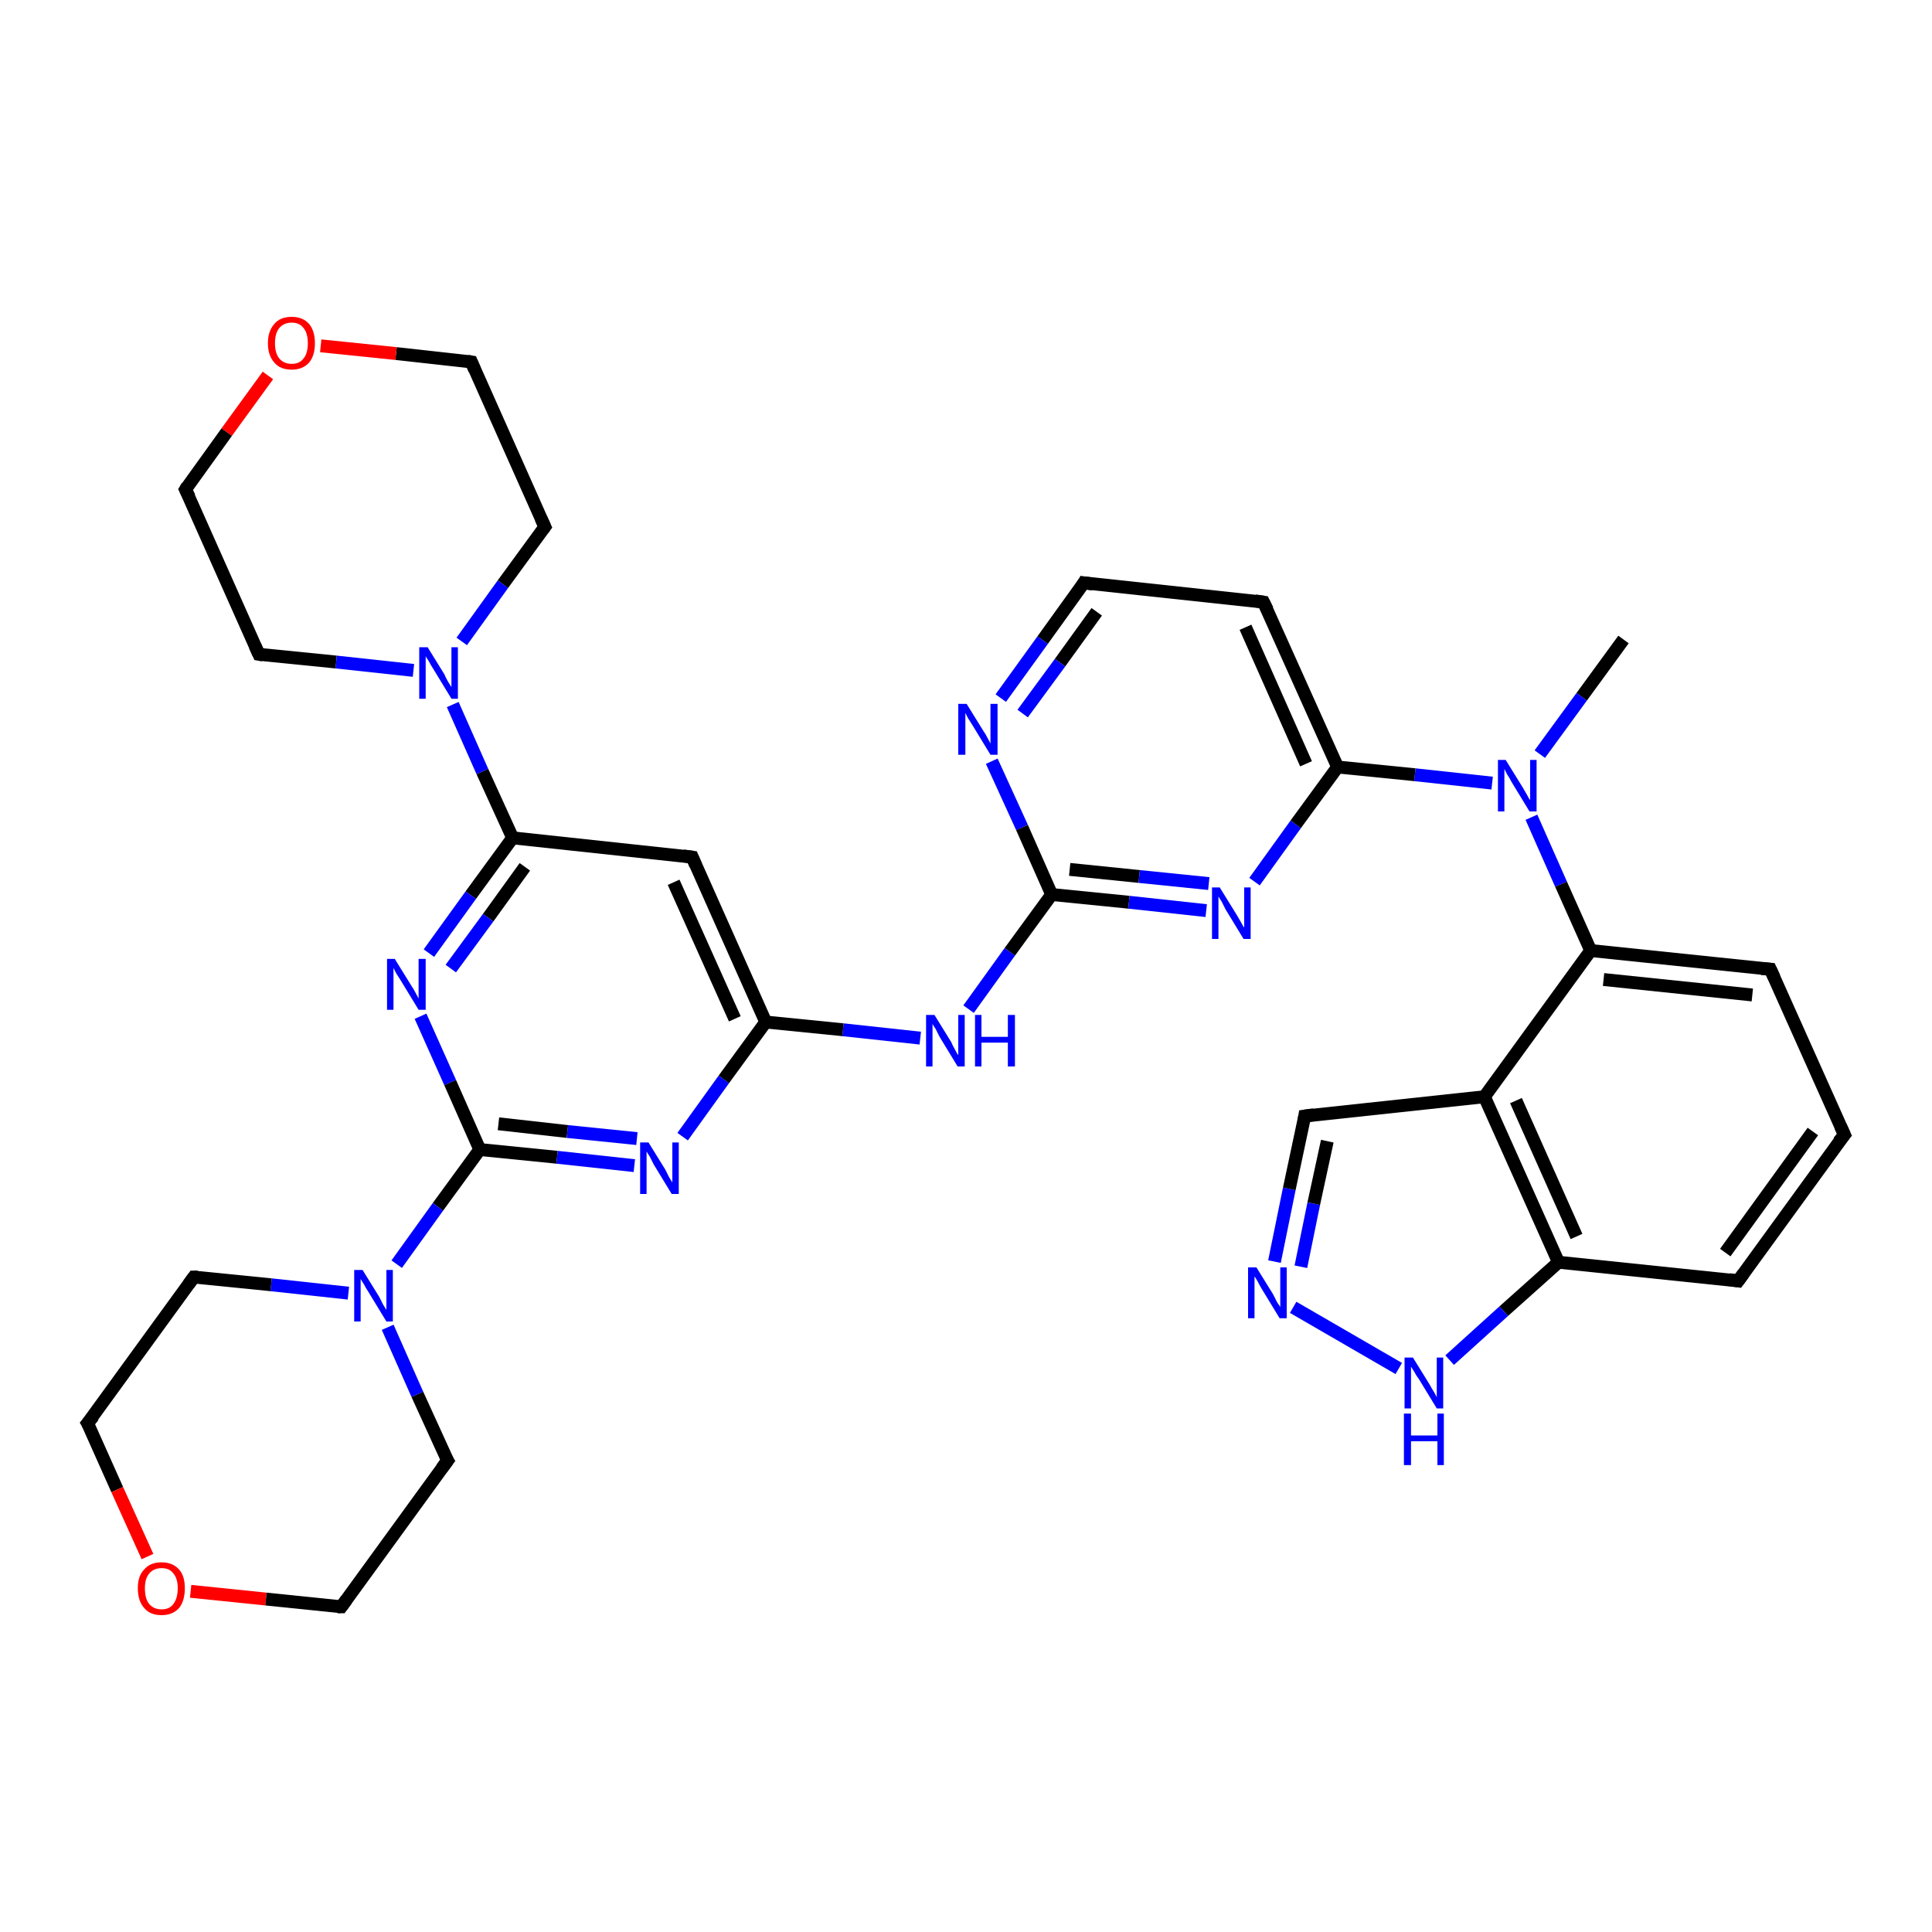 <?xml version='1.0' encoding='iso-8859-1'?>
<svg version='1.1' baseProfile='full'
              xmlns='http://www.w3.org/2000/svg'
                      xmlns:rdkit='http://www.rdkit.org/xml'
                      xmlns:xlink='http://www.w3.org/1999/xlink'
                  xml:space='preserve'
width='300px' height='300px' viewBox='0 0 300 300'>
<!-- END OF HEADER -->
<rect style='opacity:1.0;fill:#FFFFFF;stroke:none' width='300.0' height='300.0' x='0.0' y='0.0'> </rect>
<path class='bond-0 atom-0 atom-1' d='M 252.1,99.3 L 245.6,108.2' style='fill:none;fill-rule:evenodd;stroke:#000000;stroke-width:2.0px;stroke-linecap:butt;stroke-linejoin:miter;stroke-opacity:1' />
<path class='bond-0 atom-0 atom-1' d='M 245.6,108.2 L 239.1,117.1' style='fill:none;fill-rule:evenodd;stroke:#0000FF;stroke-width:2.0px;stroke-linecap:butt;stroke-linejoin:miter;stroke-opacity:1' />
<path class='bond-1 atom-1 atom-2' d='M 231.7,121.6 L 219.7,120.3' style='fill:none;fill-rule:evenodd;stroke:#0000FF;stroke-width:2.0px;stroke-linecap:butt;stroke-linejoin:miter;stroke-opacity:1' />
<path class='bond-1 atom-1 atom-2' d='M 219.7,120.3 L 207.7,119.1' style='fill:none;fill-rule:evenodd;stroke:#000000;stroke-width:2.0px;stroke-linecap:butt;stroke-linejoin:miter;stroke-opacity:1' />
<path class='bond-2 atom-2 atom-3' d='M 207.7,119.1 L 196.2,93.5' style='fill:none;fill-rule:evenodd;stroke:#000000;stroke-width:2.0px;stroke-linecap:butt;stroke-linejoin:miter;stroke-opacity:1' />
<path class='bond-2 atom-2 atom-3' d='M 202.8,118.6 L 193.4,97.4' style='fill:none;fill-rule:evenodd;stroke:#000000;stroke-width:2.0px;stroke-linecap:butt;stroke-linejoin:miter;stroke-opacity:1' />
<path class='bond-3 atom-3 atom-4' d='M 196.2,93.5 L 168.3,90.5' style='fill:none;fill-rule:evenodd;stroke:#000000;stroke-width:2.0px;stroke-linecap:butt;stroke-linejoin:miter;stroke-opacity:1' />
<path class='bond-4 atom-4 atom-5' d='M 168.3,90.5 L 161.9,99.4' style='fill:none;fill-rule:evenodd;stroke:#000000;stroke-width:2.0px;stroke-linecap:butt;stroke-linejoin:miter;stroke-opacity:1' />
<path class='bond-4 atom-4 atom-5' d='M 161.9,99.4 L 155.4,108.4' style='fill:none;fill-rule:evenodd;stroke:#0000FF;stroke-width:2.0px;stroke-linecap:butt;stroke-linejoin:miter;stroke-opacity:1' />
<path class='bond-4 atom-4 atom-5' d='M 170.3,95.0 L 164.6,102.9' style='fill:none;fill-rule:evenodd;stroke:#000000;stroke-width:2.0px;stroke-linecap:butt;stroke-linejoin:miter;stroke-opacity:1' />
<path class='bond-4 atom-4 atom-5' d='M 164.6,102.9 L 158.8,110.8' style='fill:none;fill-rule:evenodd;stroke:#0000FF;stroke-width:2.0px;stroke-linecap:butt;stroke-linejoin:miter;stroke-opacity:1' />
<path class='bond-5 atom-5 atom-6' d='M 154.0,118.2 L 158.7,128.5' style='fill:none;fill-rule:evenodd;stroke:#0000FF;stroke-width:2.0px;stroke-linecap:butt;stroke-linejoin:miter;stroke-opacity:1' />
<path class='bond-5 atom-5 atom-6' d='M 158.7,128.5 L 163.3,138.9' style='fill:none;fill-rule:evenodd;stroke:#000000;stroke-width:2.0px;stroke-linecap:butt;stroke-linejoin:miter;stroke-opacity:1' />
<path class='bond-6 atom-6 atom-7' d='M 163.3,138.9 L 156.8,147.8' style='fill:none;fill-rule:evenodd;stroke:#000000;stroke-width:2.0px;stroke-linecap:butt;stroke-linejoin:miter;stroke-opacity:1' />
<path class='bond-6 atom-6 atom-7' d='M 156.8,147.8 L 150.4,156.7' style='fill:none;fill-rule:evenodd;stroke:#0000FF;stroke-width:2.0px;stroke-linecap:butt;stroke-linejoin:miter;stroke-opacity:1' />
<path class='bond-7 atom-7 atom-8' d='M 142.9,161.2 L 130.9,159.9' style='fill:none;fill-rule:evenodd;stroke:#0000FF;stroke-width:2.0px;stroke-linecap:butt;stroke-linejoin:miter;stroke-opacity:1' />
<path class='bond-7 atom-7 atom-8' d='M 130.9,159.9 L 118.9,158.7' style='fill:none;fill-rule:evenodd;stroke:#000000;stroke-width:2.0px;stroke-linecap:butt;stroke-linejoin:miter;stroke-opacity:1' />
<path class='bond-8 atom-8 atom-9' d='M 118.9,158.7 L 107.5,133.1' style='fill:none;fill-rule:evenodd;stroke:#000000;stroke-width:2.0px;stroke-linecap:butt;stroke-linejoin:miter;stroke-opacity:1' />
<path class='bond-8 atom-8 atom-9' d='M 114.1,158.2 L 104.6,137.0' style='fill:none;fill-rule:evenodd;stroke:#000000;stroke-width:2.0px;stroke-linecap:butt;stroke-linejoin:miter;stroke-opacity:1' />
<path class='bond-9 atom-9 atom-10' d='M 107.5,133.1 L 79.6,130.1' style='fill:none;fill-rule:evenodd;stroke:#000000;stroke-width:2.0px;stroke-linecap:butt;stroke-linejoin:miter;stroke-opacity:1' />
<path class='bond-10 atom-10 atom-11' d='M 79.6,130.1 L 73.1,139.0' style='fill:none;fill-rule:evenodd;stroke:#000000;stroke-width:2.0px;stroke-linecap:butt;stroke-linejoin:miter;stroke-opacity:1' />
<path class='bond-10 atom-10 atom-11' d='M 73.1,139.0 L 66.6,148.0' style='fill:none;fill-rule:evenodd;stroke:#0000FF;stroke-width:2.0px;stroke-linecap:butt;stroke-linejoin:miter;stroke-opacity:1' />
<path class='bond-10 atom-10 atom-11' d='M 81.5,134.6 L 75.8,142.5' style='fill:none;fill-rule:evenodd;stroke:#000000;stroke-width:2.0px;stroke-linecap:butt;stroke-linejoin:miter;stroke-opacity:1' />
<path class='bond-10 atom-10 atom-11' d='M 75.8,142.5 L 70.0,150.4' style='fill:none;fill-rule:evenodd;stroke:#0000FF;stroke-width:2.0px;stroke-linecap:butt;stroke-linejoin:miter;stroke-opacity:1' />
<path class='bond-11 atom-11 atom-12' d='M 65.3,157.8 L 69.9,168.1' style='fill:none;fill-rule:evenodd;stroke:#0000FF;stroke-width:2.0px;stroke-linecap:butt;stroke-linejoin:miter;stroke-opacity:1' />
<path class='bond-11 atom-11 atom-12' d='M 69.9,168.1 L 74.5,178.5' style='fill:none;fill-rule:evenodd;stroke:#000000;stroke-width:2.0px;stroke-linecap:butt;stroke-linejoin:miter;stroke-opacity:1' />
<path class='bond-12 atom-12 atom-13' d='M 74.5,178.5 L 86.5,179.7' style='fill:none;fill-rule:evenodd;stroke:#000000;stroke-width:2.0px;stroke-linecap:butt;stroke-linejoin:miter;stroke-opacity:1' />
<path class='bond-12 atom-12 atom-13' d='M 86.5,179.7 L 98.5,181.0' style='fill:none;fill-rule:evenodd;stroke:#0000FF;stroke-width:2.0px;stroke-linecap:butt;stroke-linejoin:miter;stroke-opacity:1' />
<path class='bond-12 atom-12 atom-13' d='M 77.4,174.5 L 88.1,175.7' style='fill:none;fill-rule:evenodd;stroke:#000000;stroke-width:2.0px;stroke-linecap:butt;stroke-linejoin:miter;stroke-opacity:1' />
<path class='bond-12 atom-12 atom-13' d='M 88.1,175.7 L 98.9,176.8' style='fill:none;fill-rule:evenodd;stroke:#0000FF;stroke-width:2.0px;stroke-linecap:butt;stroke-linejoin:miter;stroke-opacity:1' />
<path class='bond-13 atom-12 atom-14' d='M 74.5,178.5 L 68.0,187.4' style='fill:none;fill-rule:evenodd;stroke:#000000;stroke-width:2.0px;stroke-linecap:butt;stroke-linejoin:miter;stroke-opacity:1' />
<path class='bond-13 atom-12 atom-14' d='M 68.0,187.4 L 61.6,196.3' style='fill:none;fill-rule:evenodd;stroke:#0000FF;stroke-width:2.0px;stroke-linecap:butt;stroke-linejoin:miter;stroke-opacity:1' />
<path class='bond-14 atom-14 atom-15' d='M 54.1,200.8 L 42.1,199.5' style='fill:none;fill-rule:evenodd;stroke:#0000FF;stroke-width:2.0px;stroke-linecap:butt;stroke-linejoin:miter;stroke-opacity:1' />
<path class='bond-14 atom-14 atom-15' d='M 42.1,199.5 L 30.1,198.3' style='fill:none;fill-rule:evenodd;stroke:#000000;stroke-width:2.0px;stroke-linecap:butt;stroke-linejoin:miter;stroke-opacity:1' />
<path class='bond-15 atom-15 atom-16' d='M 30.1,198.3 L 13.6,221.0' style='fill:none;fill-rule:evenodd;stroke:#000000;stroke-width:2.0px;stroke-linecap:butt;stroke-linejoin:miter;stroke-opacity:1' />
<path class='bond-16 atom-16 atom-17' d='M 13.6,221.0 L 18.2,231.3' style='fill:none;fill-rule:evenodd;stroke:#000000;stroke-width:2.0px;stroke-linecap:butt;stroke-linejoin:miter;stroke-opacity:1' />
<path class='bond-16 atom-16 atom-17' d='M 18.2,231.3 L 22.9,241.7' style='fill:none;fill-rule:evenodd;stroke:#FF0000;stroke-width:2.0px;stroke-linecap:butt;stroke-linejoin:miter;stroke-opacity:1' />
<path class='bond-17 atom-17 atom-18' d='M 29.6,247.1 L 41.3,248.3' style='fill:none;fill-rule:evenodd;stroke:#FF0000;stroke-width:2.0px;stroke-linecap:butt;stroke-linejoin:miter;stroke-opacity:1' />
<path class='bond-17 atom-17 atom-18' d='M 41.3,248.3 L 53.0,249.5' style='fill:none;fill-rule:evenodd;stroke:#000000;stroke-width:2.0px;stroke-linecap:butt;stroke-linejoin:miter;stroke-opacity:1' />
<path class='bond-18 atom-18 atom-19' d='M 53.0,249.5 L 69.5,226.8' style='fill:none;fill-rule:evenodd;stroke:#000000;stroke-width:2.0px;stroke-linecap:butt;stroke-linejoin:miter;stroke-opacity:1' />
<path class='bond-19 atom-10 atom-20' d='M 79.6,130.1 L 74.9,119.8' style='fill:none;fill-rule:evenodd;stroke:#000000;stroke-width:2.0px;stroke-linecap:butt;stroke-linejoin:miter;stroke-opacity:1' />
<path class='bond-19 atom-10 atom-20' d='M 74.9,119.8 L 70.3,109.4' style='fill:none;fill-rule:evenodd;stroke:#0000FF;stroke-width:2.0px;stroke-linecap:butt;stroke-linejoin:miter;stroke-opacity:1' />
<path class='bond-20 atom-20 atom-21' d='M 71.7,99.6 L 78.1,90.7' style='fill:none;fill-rule:evenodd;stroke:#0000FF;stroke-width:2.0px;stroke-linecap:butt;stroke-linejoin:miter;stroke-opacity:1' />
<path class='bond-20 atom-20 atom-21' d='M 78.1,90.7 L 84.6,81.8' style='fill:none;fill-rule:evenodd;stroke:#000000;stroke-width:2.0px;stroke-linecap:butt;stroke-linejoin:miter;stroke-opacity:1' />
<path class='bond-21 atom-21 atom-22' d='M 84.6,81.8 L 73.2,56.2' style='fill:none;fill-rule:evenodd;stroke:#000000;stroke-width:2.0px;stroke-linecap:butt;stroke-linejoin:miter;stroke-opacity:1' />
<path class='bond-22 atom-22 atom-23' d='M 73.2,56.2 L 61.5,54.9' style='fill:none;fill-rule:evenodd;stroke:#000000;stroke-width:2.0px;stroke-linecap:butt;stroke-linejoin:miter;stroke-opacity:1' />
<path class='bond-22 atom-22 atom-23' d='M 61.5,54.9 L 49.8,53.7' style='fill:none;fill-rule:evenodd;stroke:#FF0000;stroke-width:2.0px;stroke-linecap:butt;stroke-linejoin:miter;stroke-opacity:1' />
<path class='bond-23 atom-23 atom-24' d='M 41.6,58.3 L 35.2,67.1' style='fill:none;fill-rule:evenodd;stroke:#FF0000;stroke-width:2.0px;stroke-linecap:butt;stroke-linejoin:miter;stroke-opacity:1' />
<path class='bond-23 atom-23 atom-24' d='M 35.2,67.1 L 28.8,76.0' style='fill:none;fill-rule:evenodd;stroke:#000000;stroke-width:2.0px;stroke-linecap:butt;stroke-linejoin:miter;stroke-opacity:1' />
<path class='bond-24 atom-24 atom-25' d='M 28.8,76.0 L 40.2,101.6' style='fill:none;fill-rule:evenodd;stroke:#000000;stroke-width:2.0px;stroke-linecap:butt;stroke-linejoin:miter;stroke-opacity:1' />
<path class='bond-25 atom-6 atom-26' d='M 163.3,138.9 L 175.3,140.1' style='fill:none;fill-rule:evenodd;stroke:#000000;stroke-width:2.0px;stroke-linecap:butt;stroke-linejoin:miter;stroke-opacity:1' />
<path class='bond-25 atom-6 atom-26' d='M 175.3,140.1 L 187.3,141.4' style='fill:none;fill-rule:evenodd;stroke:#0000FF;stroke-width:2.0px;stroke-linecap:butt;stroke-linejoin:miter;stroke-opacity:1' />
<path class='bond-25 atom-6 atom-26' d='M 166.1,135.0 L 176.9,136.1' style='fill:none;fill-rule:evenodd;stroke:#000000;stroke-width:2.0px;stroke-linecap:butt;stroke-linejoin:miter;stroke-opacity:1' />
<path class='bond-25 atom-6 atom-26' d='M 176.9,136.1 L 187.7,137.2' style='fill:none;fill-rule:evenodd;stroke:#0000FF;stroke-width:2.0px;stroke-linecap:butt;stroke-linejoin:miter;stroke-opacity:1' />
<path class='bond-26 atom-1 atom-27' d='M 237.8,126.9 L 242.4,137.3' style='fill:none;fill-rule:evenodd;stroke:#0000FF;stroke-width:2.0px;stroke-linecap:butt;stroke-linejoin:miter;stroke-opacity:1' />
<path class='bond-26 atom-1 atom-27' d='M 242.4,137.3 L 247.0,147.6' style='fill:none;fill-rule:evenodd;stroke:#000000;stroke-width:2.0px;stroke-linecap:butt;stroke-linejoin:miter;stroke-opacity:1' />
<path class='bond-27 atom-27 atom-28' d='M 247.0,147.6 L 274.9,150.5' style='fill:none;fill-rule:evenodd;stroke:#000000;stroke-width:2.0px;stroke-linecap:butt;stroke-linejoin:miter;stroke-opacity:1' />
<path class='bond-27 atom-27 atom-28' d='M 249.0,152.1 L 272.1,154.5' style='fill:none;fill-rule:evenodd;stroke:#000000;stroke-width:2.0px;stroke-linecap:butt;stroke-linejoin:miter;stroke-opacity:1' />
<path class='bond-28 atom-28 atom-29' d='M 274.9,150.5 L 286.4,176.2' style='fill:none;fill-rule:evenodd;stroke:#000000;stroke-width:2.0px;stroke-linecap:butt;stroke-linejoin:miter;stroke-opacity:1' />
<path class='bond-29 atom-29 atom-30' d='M 286.4,176.2 L 269.9,198.9' style='fill:none;fill-rule:evenodd;stroke:#000000;stroke-width:2.0px;stroke-linecap:butt;stroke-linejoin:miter;stroke-opacity:1' />
<path class='bond-29 atom-29 atom-30' d='M 281.5,175.7 L 267.9,194.5' style='fill:none;fill-rule:evenodd;stroke:#000000;stroke-width:2.0px;stroke-linecap:butt;stroke-linejoin:miter;stroke-opacity:1' />
<path class='bond-30 atom-30 atom-31' d='M 269.9,198.9 L 242.0,196.0' style='fill:none;fill-rule:evenodd;stroke:#000000;stroke-width:2.0px;stroke-linecap:butt;stroke-linejoin:miter;stroke-opacity:1' />
<path class='bond-31 atom-31 atom-32' d='M 242.0,196.0 L 233.5,203.6' style='fill:none;fill-rule:evenodd;stroke:#000000;stroke-width:2.0px;stroke-linecap:butt;stroke-linejoin:miter;stroke-opacity:1' />
<path class='bond-31 atom-31 atom-32' d='M 233.5,203.6 L 225.1,211.2' style='fill:none;fill-rule:evenodd;stroke:#0000FF;stroke-width:2.0px;stroke-linecap:butt;stroke-linejoin:miter;stroke-opacity:1' />
<path class='bond-32 atom-32 atom-33' d='M 217.2,212.5 L 200.8,203.0' style='fill:none;fill-rule:evenodd;stroke:#0000FF;stroke-width:2.0px;stroke-linecap:butt;stroke-linejoin:miter;stroke-opacity:1' />
<path class='bond-33 atom-33 atom-34' d='M 197.9,195.9 L 200.2,184.6' style='fill:none;fill-rule:evenodd;stroke:#0000FF;stroke-width:2.0px;stroke-linecap:butt;stroke-linejoin:miter;stroke-opacity:1' />
<path class='bond-33 atom-33 atom-34' d='M 200.2,184.6 L 202.6,173.3' style='fill:none;fill-rule:evenodd;stroke:#000000;stroke-width:2.0px;stroke-linecap:butt;stroke-linejoin:miter;stroke-opacity:1' />
<path class='bond-33 atom-33 atom-34' d='M 202.0,196.7 L 204.0,186.9' style='fill:none;fill-rule:evenodd;stroke:#0000FF;stroke-width:2.0px;stroke-linecap:butt;stroke-linejoin:miter;stroke-opacity:1' />
<path class='bond-33 atom-33 atom-34' d='M 204.0,186.9 L 206.1,177.2' style='fill:none;fill-rule:evenodd;stroke:#000000;stroke-width:2.0px;stroke-linecap:butt;stroke-linejoin:miter;stroke-opacity:1' />
<path class='bond-34 atom-34 atom-35' d='M 202.6,173.3 L 230.5,170.3' style='fill:none;fill-rule:evenodd;stroke:#000000;stroke-width:2.0px;stroke-linecap:butt;stroke-linejoin:miter;stroke-opacity:1' />
<path class='bond-35 atom-26 atom-2' d='M 194.8,136.9 L 201.2,128.0' style='fill:none;fill-rule:evenodd;stroke:#0000FF;stroke-width:2.0px;stroke-linecap:butt;stroke-linejoin:miter;stroke-opacity:1' />
<path class='bond-35 atom-26 atom-2' d='M 201.2,128.0 L 207.7,119.1' style='fill:none;fill-rule:evenodd;stroke:#000000;stroke-width:2.0px;stroke-linecap:butt;stroke-linejoin:miter;stroke-opacity:1' />
<path class='bond-36 atom-35 atom-27' d='M 230.5,170.3 L 247.0,147.6' style='fill:none;fill-rule:evenodd;stroke:#000000;stroke-width:2.0px;stroke-linecap:butt;stroke-linejoin:miter;stroke-opacity:1' />
<path class='bond-37 atom-13 atom-8' d='M 106.0,176.5 L 112.4,167.6' style='fill:none;fill-rule:evenodd;stroke:#0000FF;stroke-width:2.0px;stroke-linecap:butt;stroke-linejoin:miter;stroke-opacity:1' />
<path class='bond-37 atom-13 atom-8' d='M 112.4,167.6 L 118.9,158.7' style='fill:none;fill-rule:evenodd;stroke:#000000;stroke-width:2.0px;stroke-linecap:butt;stroke-linejoin:miter;stroke-opacity:1' />
<path class='bond-38 atom-19 atom-14' d='M 69.5,226.8 L 64.8,216.5' style='fill:none;fill-rule:evenodd;stroke:#000000;stroke-width:2.0px;stroke-linecap:butt;stroke-linejoin:miter;stroke-opacity:1' />
<path class='bond-38 atom-19 atom-14' d='M 64.8,216.5 L 60.2,206.1' style='fill:none;fill-rule:evenodd;stroke:#0000FF;stroke-width:2.0px;stroke-linecap:butt;stroke-linejoin:miter;stroke-opacity:1' />
<path class='bond-39 atom-25 atom-20' d='M 40.2,101.6 L 52.2,102.8' style='fill:none;fill-rule:evenodd;stroke:#000000;stroke-width:2.0px;stroke-linecap:butt;stroke-linejoin:miter;stroke-opacity:1' />
<path class='bond-39 atom-25 atom-20' d='M 52.2,102.8 L 64.2,104.1' style='fill:none;fill-rule:evenodd;stroke:#0000FF;stroke-width:2.0px;stroke-linecap:butt;stroke-linejoin:miter;stroke-opacity:1' />
<path class='bond-40 atom-35 atom-31' d='M 230.5,170.3 L 242.0,196.0' style='fill:none;fill-rule:evenodd;stroke:#000000;stroke-width:2.0px;stroke-linecap:butt;stroke-linejoin:miter;stroke-opacity:1' />
<path class='bond-40 atom-35 atom-31' d='M 235.4,170.9 L 244.8,192.0' style='fill:none;fill-rule:evenodd;stroke:#000000;stroke-width:2.0px;stroke-linecap:butt;stroke-linejoin:miter;stroke-opacity:1' />
<path d='M 196.8,94.7 L 196.2,93.5 L 194.9,93.3' style='fill:none;stroke:#000000;stroke-width:2.0px;stroke-linecap:butt;stroke-linejoin:miter;stroke-opacity:1;' />
<path d='M 169.7,90.7 L 168.3,90.5 L 168.0,91.0' style='fill:none;stroke:#000000;stroke-width:2.0px;stroke-linecap:butt;stroke-linejoin:miter;stroke-opacity:1;' />
<path d='M 108.0,134.3 L 107.5,133.1 L 106.1,132.9' style='fill:none;stroke:#000000;stroke-width:2.0px;stroke-linecap:butt;stroke-linejoin:miter;stroke-opacity:1;' />
<path d='M 30.7,198.3 L 30.1,198.3 L 29.3,199.4' style='fill:none;stroke:#000000;stroke-width:2.0px;stroke-linecap:butt;stroke-linejoin:miter;stroke-opacity:1;' />
<path d='M 14.5,219.9 L 13.6,221.0 L 13.9,221.5' style='fill:none;stroke:#000000;stroke-width:2.0px;stroke-linecap:butt;stroke-linejoin:miter;stroke-opacity:1;' />
<path d='M 52.4,249.5 L 53.0,249.5 L 53.8,248.4' style='fill:none;stroke:#000000;stroke-width:2.0px;stroke-linecap:butt;stroke-linejoin:miter;stroke-opacity:1;' />
<path d='M 68.6,228.0 L 69.5,226.8 L 69.2,226.3' style='fill:none;stroke:#000000;stroke-width:2.0px;stroke-linecap:butt;stroke-linejoin:miter;stroke-opacity:1;' />
<path d='M 84.3,82.2 L 84.6,81.8 L 84.0,80.5' style='fill:none;stroke:#000000;stroke-width:2.0px;stroke-linecap:butt;stroke-linejoin:miter;stroke-opacity:1;' />
<path d='M 73.7,57.4 L 73.2,56.2 L 72.6,56.1' style='fill:none;stroke:#000000;stroke-width:2.0px;stroke-linecap:butt;stroke-linejoin:miter;stroke-opacity:1;' />
<path d='M 29.1,75.5 L 28.8,76.0 L 29.4,77.2' style='fill:none;stroke:#000000;stroke-width:2.0px;stroke-linecap:butt;stroke-linejoin:miter;stroke-opacity:1;' />
<path d='M 39.6,100.3 L 40.2,101.6 L 40.8,101.7' style='fill:none;stroke:#000000;stroke-width:2.0px;stroke-linecap:butt;stroke-linejoin:miter;stroke-opacity:1;' />
<path d='M 273.5,150.4 L 274.9,150.5 L 275.5,151.8' style='fill:none;stroke:#000000;stroke-width:2.0px;stroke-linecap:butt;stroke-linejoin:miter;stroke-opacity:1;' />
<path d='M 285.8,174.9 L 286.4,176.2 L 285.5,177.3' style='fill:none;stroke:#000000;stroke-width:2.0px;stroke-linecap:butt;stroke-linejoin:miter;stroke-opacity:1;' />
<path d='M 270.7,197.8 L 269.9,198.9 L 268.5,198.7' style='fill:none;stroke:#000000;stroke-width:2.0px;stroke-linecap:butt;stroke-linejoin:miter;stroke-opacity:1;' />
<path d='M 202.5,173.9 L 202.6,173.3 L 204.0,173.1' style='fill:none;stroke:#000000;stroke-width:2.0px;stroke-linecap:butt;stroke-linejoin:miter;stroke-opacity:1;' />
<path class='atom-1' d='M 233.8 118.0
L 236.4 122.2
Q 236.7 122.7, 237.1 123.4
Q 237.5 124.2, 237.6 124.2
L 237.6 118.0
L 238.6 118.0
L 238.6 126.0
L 237.5 126.0
L 234.7 121.4
Q 234.4 120.8, 234.0 120.2
Q 233.7 119.6, 233.6 119.4
L 233.6 126.0
L 232.6 126.0
L 232.6 118.0
L 233.8 118.0
' fill='#0000FF'/>
<path class='atom-5' d='M 150.1 109.3
L 152.7 113.5
Q 153.0 113.9, 153.4 114.7
Q 153.8 115.4, 153.8 115.5
L 153.8 109.3
L 154.9 109.3
L 154.9 117.2
L 153.8 117.2
L 151.0 112.6
Q 150.7 112.1, 150.3 111.5
Q 150.0 110.9, 149.9 110.7
L 149.9 117.2
L 148.8 117.2
L 148.8 109.3
L 150.1 109.3
' fill='#0000FF'/>
<path class='atom-7' d='M 145.1 157.6
L 147.7 161.8
Q 147.9 162.3, 148.3 163.0
Q 148.7 163.8, 148.8 163.8
L 148.8 157.6
L 149.8 157.6
L 149.8 165.6
L 148.7 165.6
L 145.9 161.0
Q 145.6 160.4, 145.3 159.8
Q 144.9 159.2, 144.8 159.0
L 144.8 165.6
L 143.8 165.6
L 143.8 157.6
L 145.1 157.6
' fill='#0000FF'/>
<path class='atom-7' d='M 151.4 157.6
L 152.4 157.6
L 152.4 161.0
L 156.5 161.0
L 156.5 157.6
L 157.6 157.6
L 157.6 165.6
L 156.5 165.6
L 156.5 161.9
L 152.4 161.9
L 152.4 165.6
L 151.4 165.6
L 151.4 157.6
' fill='#0000FF'/>
<path class='atom-11' d='M 61.3 148.9
L 63.9 153.1
Q 64.2 153.5, 64.6 154.3
Q 65.0 155.0, 65.0 155.1
L 65.0 148.9
L 66.1 148.9
L 66.1 156.8
L 65.0 156.8
L 62.2 152.2
Q 61.9 151.7, 61.5 151.1
Q 61.2 150.5, 61.1 150.3
L 61.1 156.8
L 60.1 156.8
L 60.1 148.9
L 61.3 148.9
' fill='#0000FF'/>
<path class='atom-13' d='M 100.7 177.4
L 103.3 181.6
Q 103.5 182.0, 103.9 182.8
Q 104.4 183.6, 104.4 183.6
L 104.4 177.4
L 105.4 177.4
L 105.4 185.4
L 104.3 185.4
L 101.5 180.8
Q 101.2 180.2, 100.9 179.6
Q 100.5 179.0, 100.4 178.8
L 100.4 185.4
L 99.4 185.4
L 99.4 177.4
L 100.7 177.4
' fill='#0000FF'/>
<path class='atom-14' d='M 56.3 197.2
L 58.9 201.4
Q 59.1 201.8, 59.5 202.6
Q 60.0 203.4, 60.0 203.4
L 60.0 197.2
L 61.0 197.2
L 61.0 205.2
L 60.0 205.2
L 57.2 200.6
Q 56.8 200.0, 56.5 199.4
Q 56.1 198.8, 56.0 198.6
L 56.0 205.2
L 55.0 205.2
L 55.0 197.2
L 56.3 197.2
' fill='#0000FF'/>
<path class='atom-17' d='M 21.4 246.6
Q 21.4 244.7, 22.4 243.7
Q 23.3 242.6, 25.1 242.6
Q 26.8 242.6, 27.8 243.7
Q 28.7 244.7, 28.7 246.6
Q 28.7 248.6, 27.8 249.7
Q 26.8 250.8, 25.1 250.8
Q 23.3 250.8, 22.4 249.7
Q 21.4 248.6, 21.4 246.6
M 25.1 249.9
Q 26.3 249.9, 26.9 249.1
Q 27.6 248.2, 27.6 246.6
Q 27.6 245.1, 26.9 244.3
Q 26.3 243.5, 25.1 243.5
Q 23.9 243.5, 23.2 244.3
Q 22.5 245.1, 22.5 246.6
Q 22.5 248.3, 23.2 249.1
Q 23.9 249.9, 25.1 249.9
' fill='#FF0000'/>
<path class='atom-20' d='M 66.4 100.5
L 69.0 104.7
Q 69.2 105.2, 69.6 105.9
Q 70.1 106.7, 70.1 106.7
L 70.1 100.5
L 71.1 100.5
L 71.1 108.5
L 70.1 108.5
L 67.3 103.9
Q 66.9 103.3, 66.6 102.7
Q 66.2 102.1, 66.1 101.9
L 66.1 108.5
L 65.1 108.5
L 65.1 100.5
L 66.4 100.5
' fill='#0000FF'/>
<path class='atom-23' d='M 41.6 53.3
Q 41.6 51.4, 42.6 50.3
Q 43.5 49.2, 45.3 49.2
Q 47.0 49.2, 48.0 50.3
Q 48.9 51.4, 48.9 53.3
Q 48.9 55.2, 48.0 56.3
Q 47.0 57.4, 45.3 57.4
Q 43.5 57.4, 42.6 56.3
Q 41.6 55.2, 41.6 53.3
M 45.3 56.5
Q 46.5 56.5, 47.1 55.7
Q 47.8 54.9, 47.8 53.3
Q 47.8 51.7, 47.1 50.9
Q 46.5 50.1, 45.3 50.1
Q 44.1 50.1, 43.4 50.9
Q 42.7 51.7, 42.7 53.3
Q 42.7 54.9, 43.4 55.7
Q 44.1 56.5, 45.3 56.5
' fill='#FF0000'/>
<path class='atom-26' d='M 189.4 137.8
L 192.0 142.0
Q 192.3 142.5, 192.7 143.2
Q 193.1 144.0, 193.2 144.0
L 193.2 137.8
L 194.2 137.8
L 194.2 145.8
L 193.1 145.8
L 190.3 141.2
Q 190.0 140.6, 189.7 140.0
Q 189.3 139.4, 189.2 139.2
L 189.2 145.8
L 188.2 145.8
L 188.2 137.8
L 189.4 137.8
' fill='#0000FF'/>
<path class='atom-32' d='M 219.4 210.8
L 222.0 215.0
Q 222.2 215.4, 222.7 216.2
Q 223.1 216.9, 223.1 217.0
L 223.1 210.8
L 224.1 210.8
L 224.1 218.7
L 223.1 218.7
L 220.3 214.1
Q 219.9 213.6, 219.6 213.0
Q 219.2 212.4, 219.1 212.2
L 219.1 218.7
L 218.1 218.7
L 218.1 210.8
L 219.4 210.8
' fill='#0000FF'/>
<path class='atom-32' d='M 218.0 219.5
L 219.1 219.5
L 219.1 222.9
L 223.2 222.9
L 223.2 219.5
L 224.2 219.5
L 224.2 227.5
L 223.2 227.5
L 223.2 223.8
L 219.1 223.8
L 219.1 227.5
L 218.0 227.5
L 218.0 219.5
' fill='#0000FF'/>
<path class='atom-33' d='M 195.1 196.8
L 197.7 201.0
Q 197.9 201.4, 198.3 202.2
Q 198.8 202.9, 198.8 203.0
L 198.8 196.8
L 199.8 196.8
L 199.8 204.7
L 198.7 204.7
L 195.9 200.1
Q 195.6 199.6, 195.3 199.0
Q 194.9 198.3, 194.8 198.2
L 194.8 204.7
L 193.8 204.7
L 193.8 196.8
L 195.1 196.8
' fill='#0000FF'/>
</svg>
